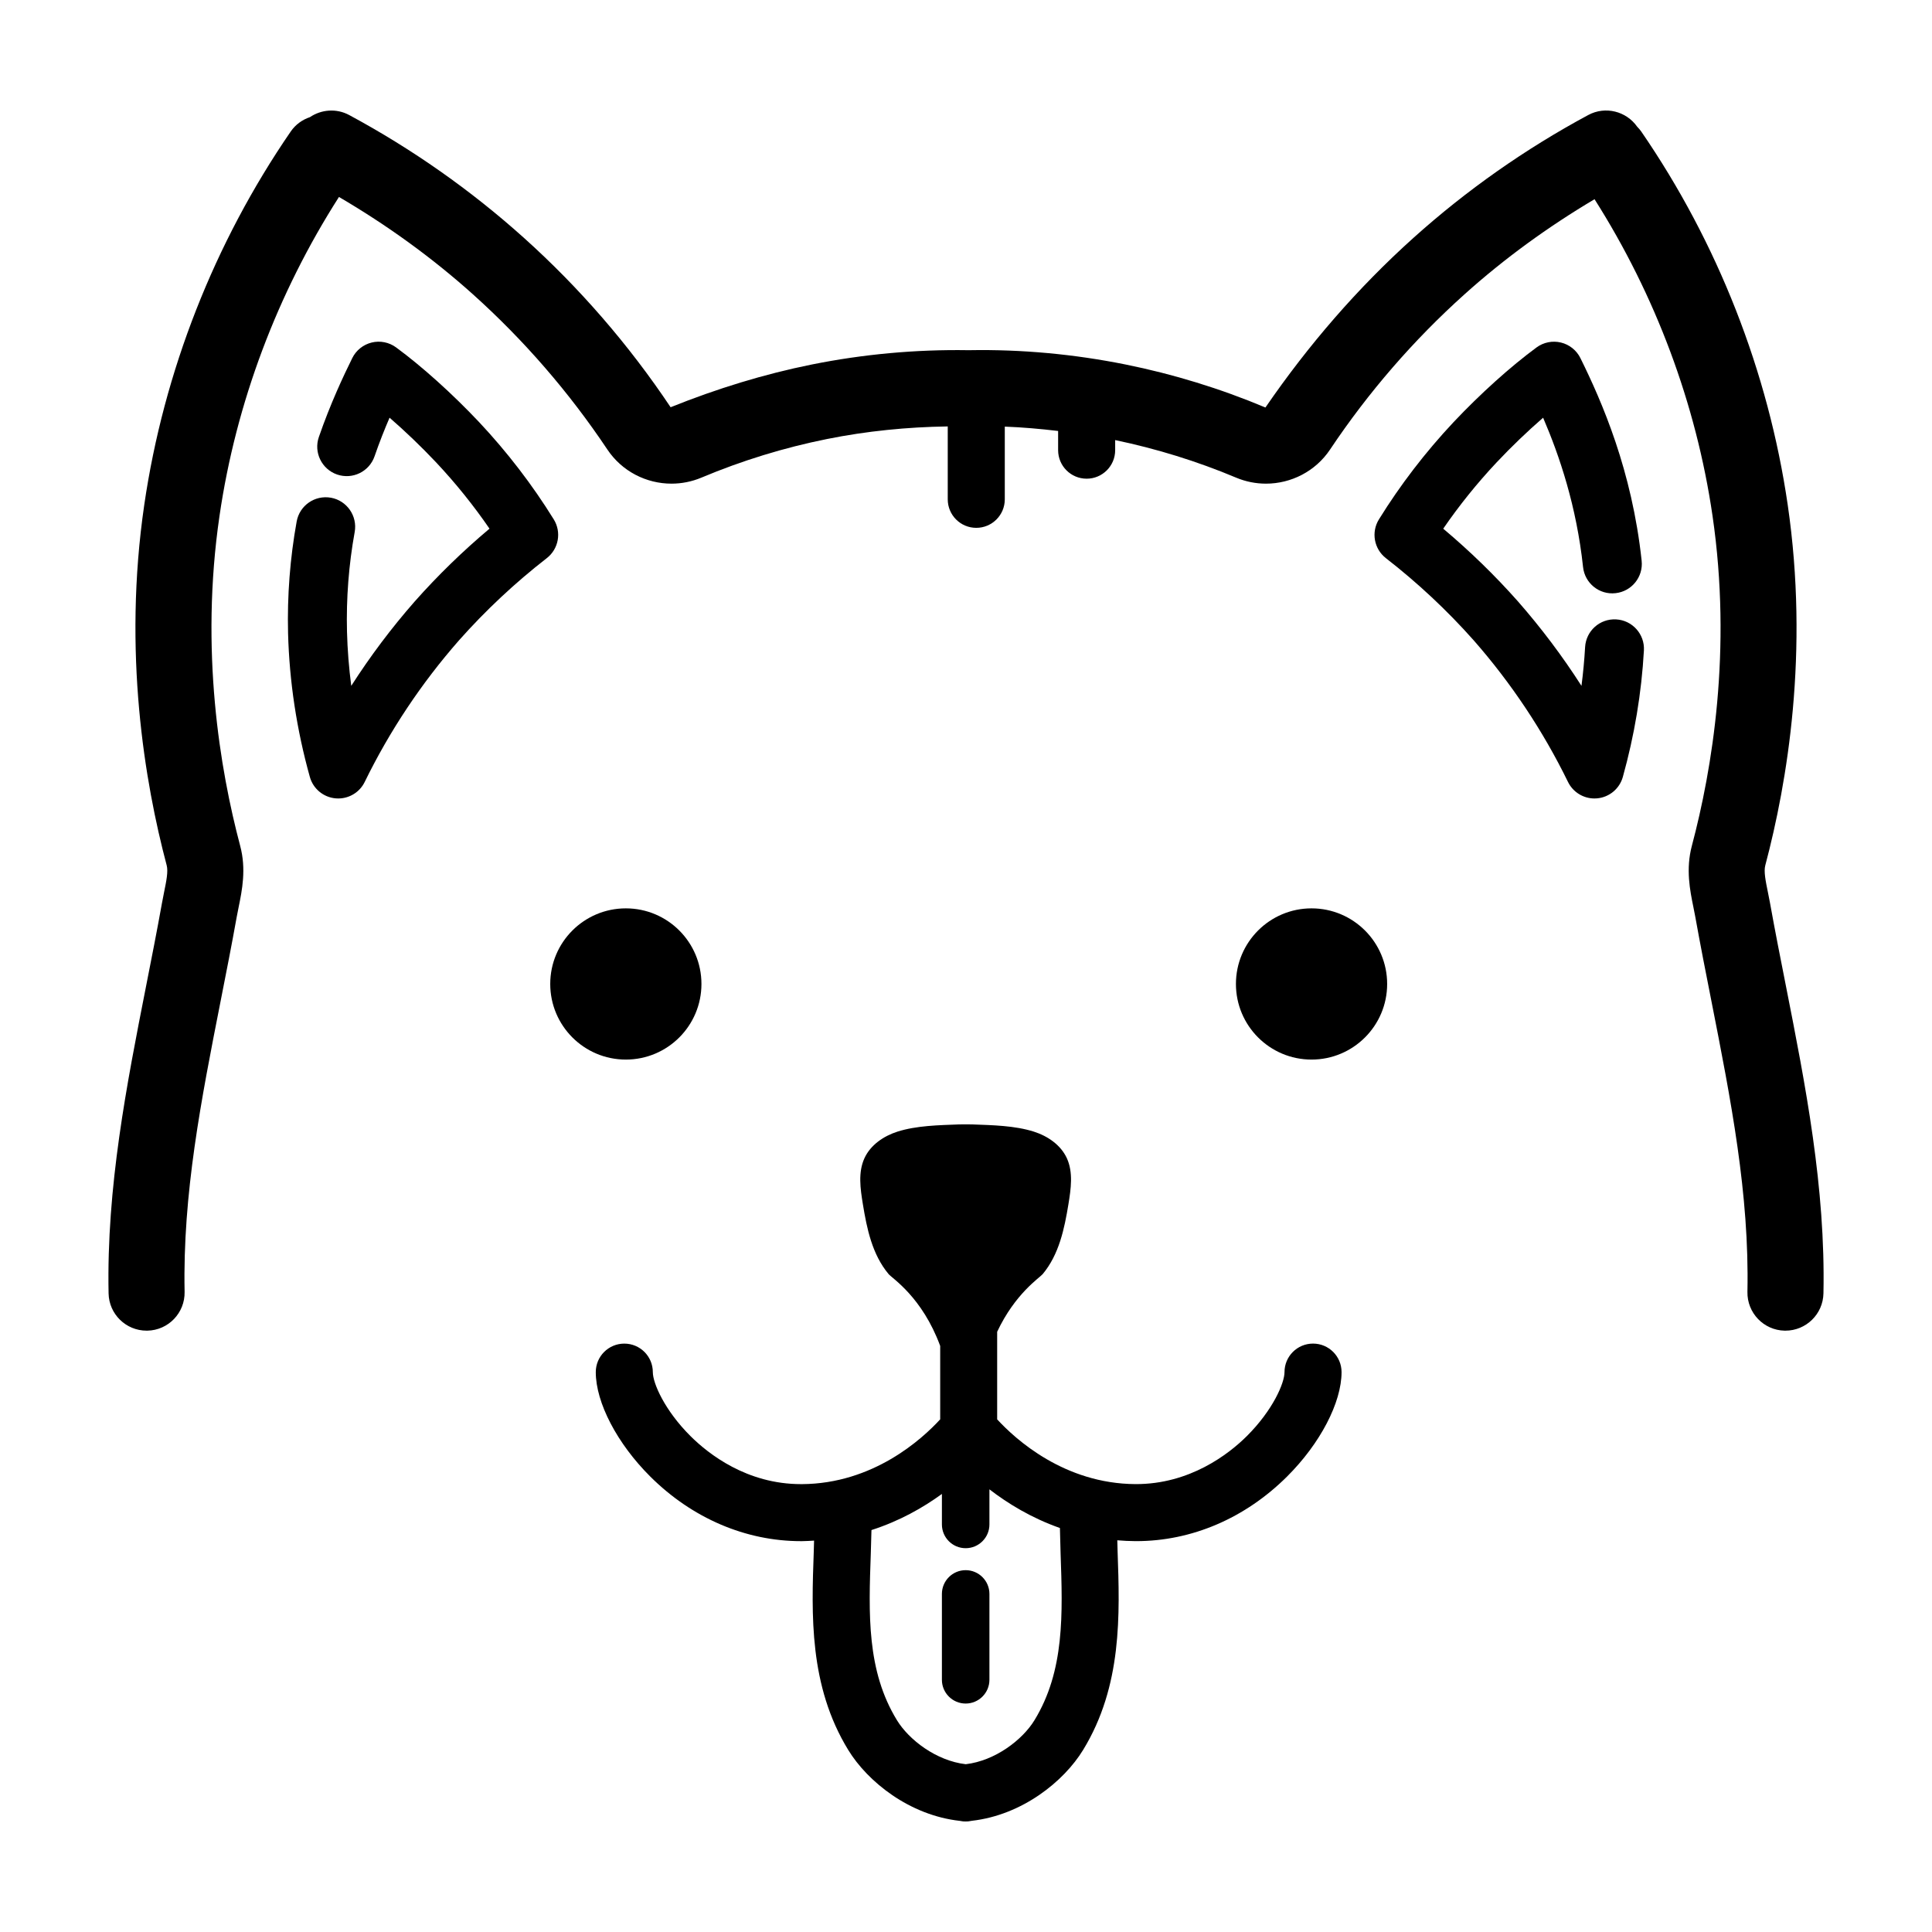 <?xml version="1.0" encoding="UTF-8"?>
<!-- Uploaded to: SVG Repo, www.svgrepo.com, Generator: SVG Repo Mixer Tools -->
<svg fill="#000000" width="800px" height="800px" version="1.1" viewBox="144 144 512 512" xmlns="http://www.w3.org/2000/svg">
 <g>
  <path d="m613.09 383.39c-0.18-1.004-0.383-1.996-0.586-2.984-0.598-2.934-1.117-5.461-0.684-7.082 5.856-22.047 11.645-56.523 5.941-95.559-5.148-35.273-18.574-69.48-38.82-98.922-0.316-0.457-0.684-0.863-1.062-1.254-2.887-4.117-8.438-5.551-12.977-3.109-16.668 8.961-32.242 19.91-46.301 32.535-14.758 13.254-27.84 28.363-39.25 44.977-11.949-5.023-24.441-8.855-37.109-11.406-13.582-2.731-27.484-4.031-41.332-3.785-0.012 0-0.016-0.004-0.023-0.004h-0.16c-0.059 0-0.121-0.004-0.18 0-0.012 0-0.02 0.004-0.031 0.004-13.828-0.215-27.746 1.059-41.328 3.785-12.676 2.551-25.16 6.387-37.469 11.336-11.059-16.547-24.141-31.656-38.895-44.906-14.051-12.621-29.625-23.562-46.297-32.535-3.414-1.832-7.391-1.461-10.395 0.562-1.988 0.672-3.797 1.934-5.078 3.797-20.242 29.441-33.664 63.645-38.82 98.922-5.703 39.035 0.086 73.504 5.941 95.559 0.43 1.617-0.086 4.152-0.684 7.082-0.203 0.988-0.402 1.984-0.578 2.984-1.316 7.324-2.754 14.617-4.191 21.902-5.168 26.238-10.516 53.367-9.945 81.477 0.109 5.492 4.602 9.871 10.07 9.871h0.211c5.562-0.109 9.98-4.715 9.863-10.281-0.527-25.93 4.379-50.82 9.566-77.168 1.461-7.391 2.918-14.797 4.254-22.238 0.152-0.84 0.324-1.676 0.492-2.508 0.918-4.5 2.062-10.098 0.418-16.281-5.371-20.227-10.688-51.82-5.477-87.473 4.367-29.922 15.32-58.949 31.656-84.492 12.672 7.422 24.621 16.031 35.523 25.82 13.504 12.125 25.484 25.961 35.605 41.109 3.875 5.801 10.332 9.047 17 9.047 2.66 0 5.356-0.52 7.926-1.598 10.715-4.504 21.91-7.945 33.273-10.227 10.52-2.117 21.281-3.184 32.004-3.34v19.316c0 4.176 3.379 7.559 7.559 7.559 4.176 0 7.559-3.379 7.559-7.559v-19.266c4.727 0.176 9.438 0.598 14.133 1.152v5.09c0 4.176 3.379 7.559 7.559 7.559 4.176 0 7.559-3.379 7.559-7.559v-2.672c10.934 2.281 21.711 5.606 32.031 9.945 2.574 1.082 5.269 1.602 7.93 1.602 6.664 0 13.125-3.254 16.992-9.047 10.121-15.145 22.098-28.98 35.605-41.109 10.605-9.527 22.203-17.941 34.48-25.223 16.121 25.398 26.934 54.211 31.266 83.891 5.211 35.648-0.105 67.242-5.477 87.473-1.641 6.188-0.5 11.785 0.418 16.281 0.172 0.832 0.344 1.668 0.492 2.516 1.336 7.438 2.793 14.844 4.254 22.234 5.188 26.348 10.098 51.238 9.566 77.168-0.109 5.562 4.301 10.168 9.863 10.281h0.211c5.465 0 9.961-4.379 10.07-9.871 0.574-28.109-4.769-55.238-9.945-81.477-1.445-7.289-2.883-14.578-4.199-21.902z"/>
  <path d="m329.89 404.76c0 11.066-8.969 20.039-20.035 20.039-11.066 0-20.035-8.973-20.035-20.039 0-11.062 8.969-20.035 20.035-20.035 11.066 0 20.035 8.973 20.035 20.035"/>
  <path d="m511.61 404.76c0 11.066-8.973 20.039-20.039 20.039-11.062 0-20.035-8.973-20.035-20.039 0-11.062 8.973-20.035 20.035-20.035 11.066 0 20.039 8.973 20.039 20.035"/>
  <path d="m356.47 537.31h-0.188c-14.355 0-24.496-7.961-29.281-12.715-6.891-6.863-9.996-14.051-9.996-16.965 0-4.176-3.379-7.559-7.559-7.559-4.176 0-7.559 3.379-7.559 7.559 0 8.082 5.668 18.941 14.449 27.68 11.098 11.043 25.277 17.113 39.941 17.113h0.258c1.094-0.004 2.141-0.086 3.203-0.145-0.031 0.973-0.047 1.93-0.082 2.902-0.598 16.672-1.281 35.57 9.133 52.574 5.129 8.398 16.219 17.32 29.59 18.797 0.039 0.012 0.086 0.012 0.125 0.02 0.25 0.023 0.488 0.098 0.742 0.117 0.223 0.012 0.438 0.02 0.648 0.02h0.051c0.211 0 0.43-0.012 0.641-0.023 0.223-0.02 0.434-0.082 0.656-0.105 0.102-0.02 0.207-0.023 0.309-0.051 13.332-1.516 24.375-10.41 29.484-18.777 10.387-16.977 9.723-35.887 9.141-52.574-0.035-1.004-0.047-1.984-0.082-2.984 1.562 0.133 3.148 0.211 4.785 0.223h0.258c14.672 0 28.848-6.07 39.941-17.113 8.777-8.73 14.449-19.598 14.449-27.68 0-4.176-3.379-7.559-7.559-7.559-4.176 0-7.559 3.379-7.559 7.559 0 2.918-3.102 10.102-9.996 16.969-4.801 4.777-15.133 12.762-29.469 12.711-18.902-0.09-31.852-11.906-36.684-17.16v-23.211c4.766-10.141 11.227-14.281 12.062-15.281 4.352-5.211 5.758-12.031 6.828-18.555 0.664-4.07 1.293-8.43-0.43-12.176-1.605-3.492-5.066-5.856-8.73-7.023-5.055-1.613-11-1.715-16.27-1.914-0.605-0.023-1.211-0.012-1.812-0.02-0.605 0.012-1.211-0.004-1.812 0.02-5.273 0.203-11.215 0.301-16.27 1.914-3.664 1.168-7.125 3.531-8.73 7.023-1.727 3.75-1.094 8.105-0.43 12.176 1.066 6.523 2.469 13.348 6.828 18.555 0.934 1.117 8.898 6.086 13.664 19.023 0 0 0 0.004 0.004 0.004v19.461c-4.836 5.266-17.777 17.082-36.695 17.172zm68.418 11.629c0.055 2.254 0.102 4.5 0.18 6.781 0.559 15.965 1.09 31.051-6.926 44.16-3.164 5.18-10.375 10.734-18.207 11.656-7.84-0.91-15.062-6.469-18.238-11.668-8.039-13.125-7.496-28.191-6.926-44.145 0.074-2.098 0.121-4.16 0.176-6.238 7.43-2.387 13.684-5.941 18.668-9.574v8.082c0 3.477 2.82 6.297 6.297 6.297 3.477 0 6.297-2.82 6.297-6.297v-9.301c4.887 3.769 11.133 7.59 18.68 10.246z"/>
  <path d="m399.91 560.11c-3.477 0-6.297 2.82-6.297 6.297v22.754c0 3.477 2.82 6.297 6.297 6.297 3.477 0 6.297-2.82 6.297-6.297v-22.754c0-3.473-2.82-6.297-6.297-6.297z"/>
  <path d="m231.7 275.9c-4.258-0.754-8.309 2.047-9.078 6.293-1.762 9.734-2.527 19.695-2.281 29.617 0.336 12.766 2.277 25.578 5.773 38.09 0.871 3.125 3.582 5.379 6.812 5.672 0.238 0.02 0.48 0.031 0.715 0.031 2.961 0 5.699-1.684 7.012-4.383 6.609-13.531 15.012-26.148 24.945-37.477 7.043-7.945 14.887-15.289 23.305-21.828 3.152-2.449 3.953-6.883 1.848-10.277-5.656-9.141-12.305-17.805-19.773-25.766-7.106-7.531-15.125-14.746-22.008-19.805-1.859-1.367-4.238-1.844-6.473-1.293-2.242 0.551-4.133 2.062-5.148 4.133-2.312 4.691-5.754 11.957-8.848 20.906-1.41 4.074 0.75 8.523 4.828 9.934 4.086 1.41 8.52-0.75 9.934-4.828 1.293-3.75 2.664-7.184 3.977-10.227 4.125 3.578 8.398 7.668 12.367 11.879 5.16 5.5 9.891 11.375 14.117 17.531-7.07 5.941-13.719 12.402-19.84 19.312-6.16 7.027-11.773 14.496-16.797 22.34-0.625-4.777-1.004-9.566-1.129-14.348-0.223-8.848 0.465-17.738 2.039-26.43 0.762-4.238-2.055-8.305-6.297-9.078z"/>
  <path d="m552.94 254.7c4.348 10.105 8.852 23.441 10.586 39.57 0.457 4.289 4.297 7.406 8.602 6.926 4.289-0.457 7.391-4.309 6.926-8.602-2.562-23.879-10.488-42.082-16.227-53.691-1.023-2.07-2.91-3.582-5.148-4.125-2.246-0.551-4.621-0.07-6.473 1.293-6.883 5.059-14.902 12.277-22.016 19.82-7.457 7.949-14.102 16.609-19.758 25.75-2.102 3.394-1.305 7.828 1.848 10.277 8.418 6.539 16.262 13.879 23.281 21.793 9.961 11.359 18.363 23.98 24.973 37.508 1.32 2.699 4.051 4.383 7.012 4.383 0.238 0 0.473-0.012 0.711-0.031 3.231-0.293 5.941-2.555 6.812-5.672 3.074-11.008 4.957-22.285 5.586-33.523 0.242-4.301-3.047-7.992-7.356-8.23-4.328-0.242-7.992 3.055-8.23 7.356-0.195 3.414-0.516 6.84-0.961 10.258-5.027-7.848-10.652-15.324-16.828-22.375-6.098-6.879-12.742-13.336-19.809-19.277 4.227-6.152 8.953-12.027 14.102-17.516 3.969-4.219 8.238-8.309 12.367-11.891z"/>
 </g>
</svg>